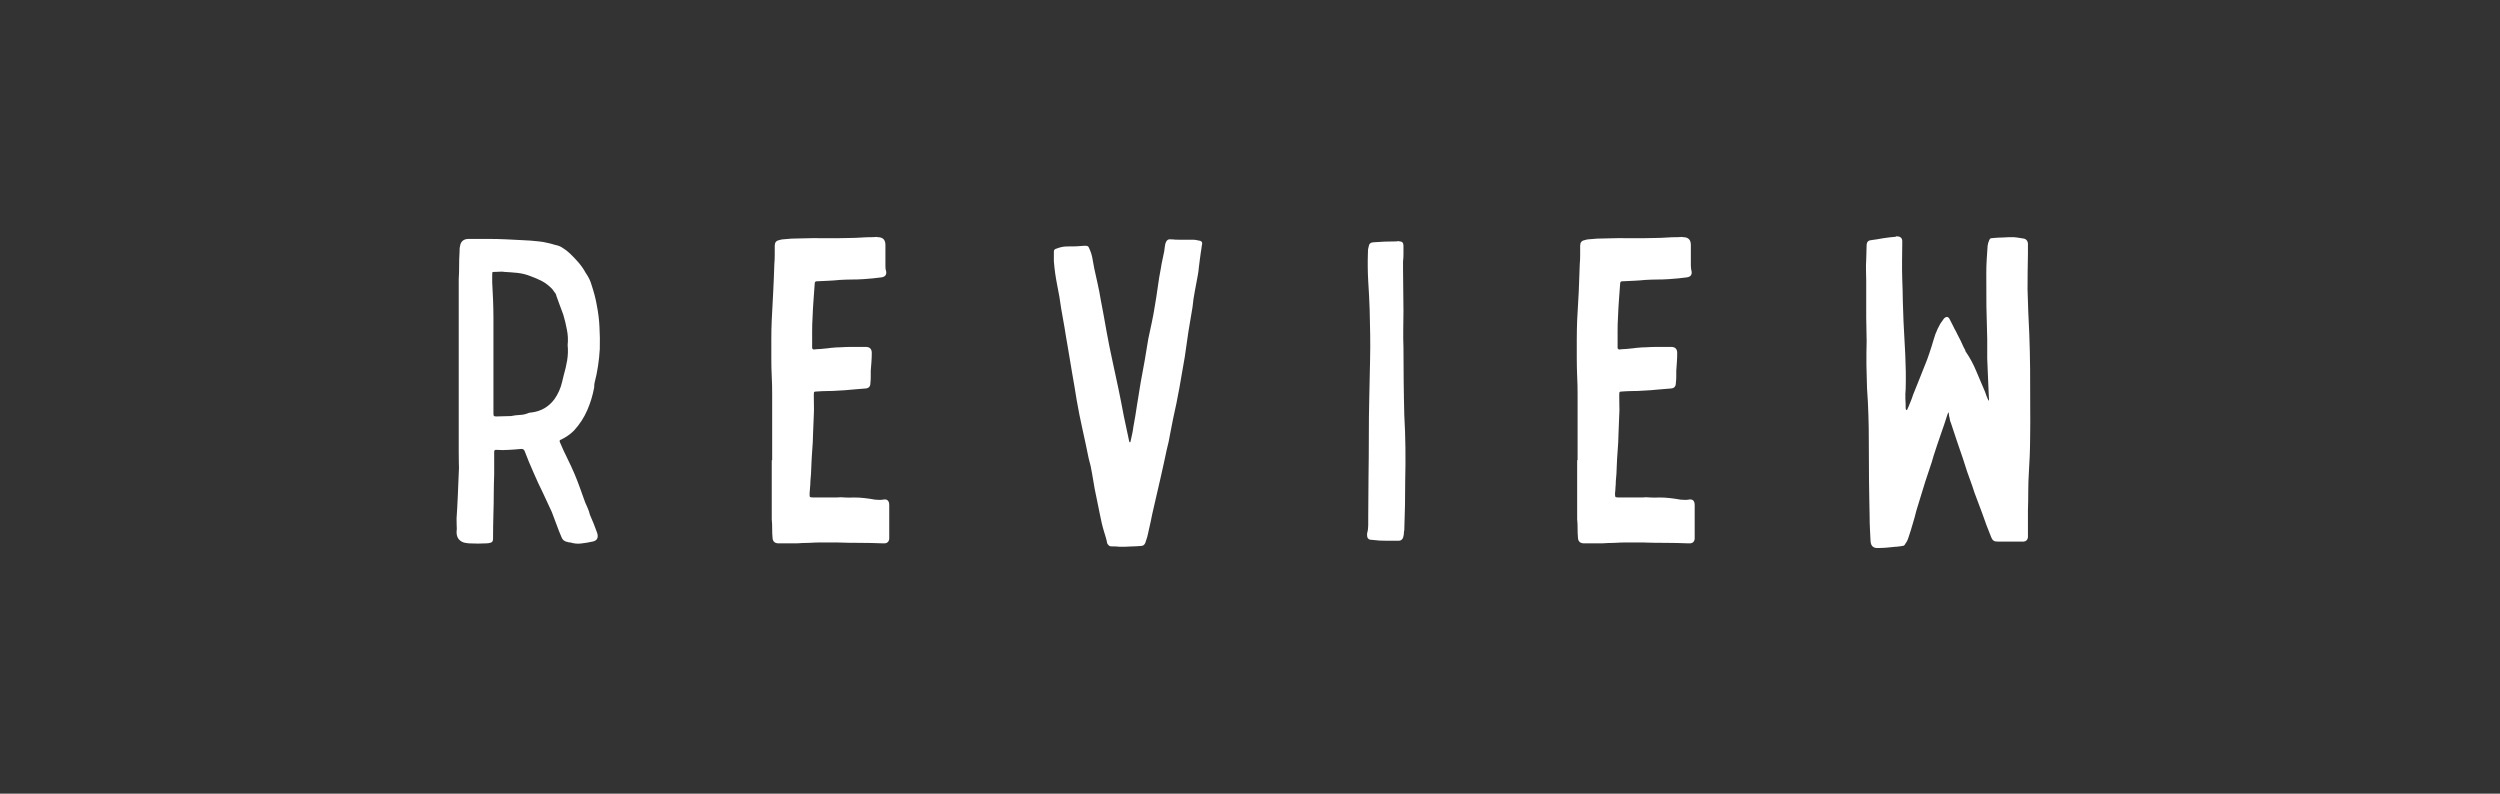 <svg xmlns="http://www.w3.org/2000/svg" xmlns:xlink="http://www.w3.org/1999/xlink" width="126" zoomAndPan="magnify" viewBox="0 0 94.5 30" height="40" preserveAspectRatio="xMidYMid meet" version="1.0"><rect x="0" y="0" width="94.5" height="30" fill="#333333" stroke="none"/><path fill="#ffffff" d="M 17.258 19.598 C 17.277 19.316 17.293 19.035 17.305 18.746 C 17.316 18.461 17.328 18.176 17.34 17.898 C 17.352 17.758 17.352 17.621 17.344 17.492 C 17.34 17.363 17.34 17.227 17.34 17.086 C 17.34 16.414 17.34 15.75 17.34 15.086 C 17.34 14.418 17.34 13.758 17.34 13.098 C 17.34 12.98 17.34 12.863 17.34 12.75 C 17.34 12.637 17.34 12.527 17.34 12.418 C 17.34 12.102 17.34 11.789 17.34 11.48 C 17.34 11.164 17.34 10.855 17.34 10.551 C 17.352 10.379 17.355 10.207 17.355 10.039 C 17.355 9.875 17.359 9.703 17.371 9.531 C 17.371 9.48 17.371 9.43 17.375 9.379 C 17.383 9.328 17.391 9.281 17.402 9.242 C 17.445 9.102 17.551 9.031 17.715 9.031 C 17.949 9.031 18.184 9.031 18.422 9.031 C 18.66 9.031 18.898 9.035 19.137 9.047 C 19.344 9.059 19.547 9.066 19.75 9.078 C 19.957 9.086 20.164 9.102 20.371 9.125 C 20.477 9.137 20.578 9.152 20.672 9.176 C 20.773 9.195 20.875 9.223 20.984 9.258 C 21.094 9.277 21.195 9.316 21.281 9.379 C 21.375 9.438 21.461 9.504 21.539 9.578 C 21.656 9.688 21.766 9.805 21.867 9.922 C 21.969 10.039 22.059 10.168 22.137 10.312 C 22.242 10.461 22.32 10.617 22.363 10.777 C 22.406 10.91 22.445 11.035 22.477 11.16 C 22.508 11.285 22.539 11.41 22.559 11.539 C 22.613 11.812 22.648 12.082 22.66 12.359 C 22.676 12.637 22.68 12.914 22.672 13.195 C 22.66 13.41 22.637 13.625 22.605 13.836 C 22.574 14.047 22.531 14.254 22.477 14.461 C 22.465 14.5 22.461 14.562 22.461 14.641 C 22.406 14.941 22.32 15.227 22.199 15.504 C 22.078 15.781 21.914 16.039 21.699 16.273 C 21.559 16.414 21.395 16.527 21.211 16.617 C 21.156 16.625 21.141 16.66 21.164 16.715 C 21.25 16.918 21.34 17.117 21.438 17.312 C 21.535 17.508 21.629 17.707 21.715 17.91 C 21.789 18.086 21.859 18.262 21.922 18.441 C 21.988 18.617 22.051 18.797 22.117 18.984 C 22.152 19.059 22.184 19.133 22.215 19.207 C 22.25 19.285 22.277 19.367 22.297 19.453 C 22.406 19.699 22.5 19.934 22.574 20.148 C 22.629 20.332 22.57 20.438 22.395 20.473 C 22.254 20.504 22.113 20.527 21.973 20.543 C 21.832 20.562 21.695 20.547 21.555 20.504 C 21.508 20.504 21.477 20.5 21.457 20.488 C 21.336 20.469 21.262 20.406 21.227 20.309 C 21.16 20.16 21.102 20.004 21.043 19.844 C 20.984 19.68 20.922 19.52 20.859 19.355 C 20.746 19.109 20.633 18.863 20.516 18.617 C 20.395 18.371 20.281 18.129 20.176 17.883 C 20.047 17.598 19.934 17.32 19.832 17.051 C 19.812 16.996 19.77 16.969 19.707 16.969 C 19.555 16.984 19.402 16.996 19.246 17.004 C 19.086 17.016 18.926 17.016 18.762 17.004 C 18.707 16.996 18.68 17.023 18.68 17.086 C 18.68 17.227 18.68 17.367 18.68 17.508 C 18.68 17.648 18.68 17.793 18.68 17.941 C 18.672 18.184 18.664 18.422 18.664 18.66 C 18.664 18.895 18.66 19.141 18.652 19.387 C 18.652 19.547 18.648 19.715 18.641 19.883 C 18.637 20.051 18.637 20.215 18.637 20.375 C 18.637 20.461 18.598 20.508 18.523 20.52 C 18.488 20.531 18.438 20.539 18.375 20.539 C 18.168 20.551 17.961 20.551 17.742 20.539 C 17.711 20.539 17.672 20.535 17.637 20.527 C 17.598 20.523 17.559 20.516 17.52 20.504 C 17.344 20.438 17.258 20.309 17.258 20.113 C 17.27 20.031 17.27 19.941 17.262 19.848 C 17.258 19.758 17.258 19.672 17.258 19.598 Z M 21.457 13.047 C 21.477 12.852 21.469 12.66 21.43 12.469 C 21.395 12.273 21.348 12.082 21.293 11.898 C 21.25 11.781 21.203 11.66 21.16 11.539 C 21.121 11.422 21.074 11.301 21.031 11.184 C 21.023 11.133 21 11.086 20.965 11.051 C 20.934 11.008 20.902 10.969 20.875 10.926 C 20.762 10.809 20.641 10.711 20.5 10.633 C 20.359 10.559 20.211 10.496 20.059 10.441 C 19.898 10.375 19.734 10.336 19.566 10.316 C 19.398 10.301 19.23 10.285 19.055 10.277 C 19.016 10.266 18.965 10.266 18.902 10.27 C 18.844 10.273 18.785 10.277 18.734 10.277 C 18.668 10.277 18.629 10.281 18.621 10.285 C 18.609 10.289 18.605 10.336 18.605 10.426 C 18.605 10.465 18.605 10.508 18.605 10.547 C 18.605 10.586 18.605 10.625 18.605 10.664 C 18.613 10.879 18.625 11.098 18.637 11.32 C 18.645 11.543 18.652 11.77 18.652 11.996 C 18.652 12.59 18.652 13.191 18.652 13.793 C 18.652 14.398 18.652 15.004 18.652 15.605 C 18.652 15.664 18.656 15.699 18.664 15.715 C 18.676 15.734 18.707 15.742 18.762 15.742 C 18.863 15.742 18.957 15.738 19.051 15.734 C 19.141 15.73 19.23 15.727 19.316 15.727 C 19.434 15.703 19.551 15.688 19.664 15.684 C 19.777 15.68 19.887 15.652 19.996 15.605 C 20.02 15.598 20.047 15.594 20.078 15.594 C 20.445 15.551 20.738 15.383 20.957 15.09 C 21.094 14.895 21.191 14.68 21.246 14.445 C 21.258 14.402 21.27 14.359 21.277 14.316 C 21.289 14.273 21.297 14.227 21.309 14.184 C 21.363 14 21.406 13.812 21.438 13.625 C 21.469 13.434 21.477 13.242 21.457 13.047 Z M 21.457 13.047 " fill-opacity="1" fill-rule="nonzero"/><path fill="#ffffff" d="M 29.188 17.395 C 29.188 16.984 29.188 16.57 29.188 16.156 C 29.188 15.738 29.188 15.324 29.188 14.91 C 29.188 14.684 29.184 14.461 29.172 14.234 C 29.16 14.008 29.156 13.777 29.156 13.555 C 29.156 13.305 29.156 13.059 29.156 12.816 C 29.156 12.57 29.16 12.328 29.172 12.094 C 29.191 11.746 29.211 11.395 29.227 11.039 C 29.246 10.684 29.258 10.332 29.27 9.984 C 29.281 9.863 29.285 9.746 29.285 9.629 C 29.285 9.512 29.285 9.398 29.285 9.289 C 29.285 9.168 29.34 9.098 29.449 9.078 C 29.512 9.059 29.562 9.047 29.594 9.047 C 29.699 9.035 29.812 9.027 29.926 9.02 C 30.039 9.016 30.152 9.012 30.258 9.012 C 30.57 9 30.883 9 31.191 9.004 C 31.496 9.008 31.801 9.004 32.105 8.996 C 32.258 8.996 32.402 8.988 32.543 8.98 C 32.684 8.969 32.828 8.965 32.969 8.965 C 33.008 8.965 33.043 8.965 33.074 8.961 C 33.109 8.953 33.145 8.953 33.176 8.965 C 33.371 8.965 33.469 9.062 33.469 9.258 C 33.469 9.387 33.469 9.516 33.469 9.645 C 33.469 9.777 33.469 9.906 33.469 10.035 C 33.469 10.074 33.469 10.117 33.473 10.156 C 33.48 10.195 33.488 10.234 33.5 10.277 C 33.512 10.395 33.449 10.465 33.32 10.484 C 33.215 10.5 33.102 10.512 32.988 10.523 C 32.875 10.531 32.758 10.543 32.641 10.551 C 32.488 10.562 32.336 10.566 32.184 10.566 C 32.031 10.566 31.883 10.574 31.734 10.582 C 31.594 10.598 31.453 10.605 31.312 10.613 C 31.172 10.617 31.027 10.625 30.871 10.633 C 30.82 10.633 30.797 10.664 30.797 10.715 C 30.781 10.93 30.766 11.145 30.75 11.355 C 30.734 11.566 30.723 11.777 30.715 11.996 C 30.703 12.168 30.699 12.344 30.699 12.523 C 30.699 12.703 30.699 12.883 30.699 13.066 C 30.699 13.078 30.699 13.09 30.699 13.109 C 30.699 13.121 30.699 13.141 30.699 13.164 C 30.719 13.195 30.738 13.211 30.762 13.211 C 30.848 13.199 30.938 13.195 31.027 13.191 C 31.117 13.184 31.207 13.176 31.297 13.164 C 31.371 13.152 31.445 13.145 31.512 13.141 C 31.586 13.133 31.656 13.129 31.734 13.129 C 31.906 13.117 32.074 13.113 32.234 13.113 C 32.398 13.113 32.559 13.113 32.723 13.113 C 32.875 13.113 32.953 13.188 32.953 13.34 C 32.953 13.449 32.949 13.562 32.941 13.676 C 32.934 13.789 32.926 13.906 32.914 14.02 C 32.914 14.094 32.914 14.172 32.914 14.25 C 32.914 14.324 32.91 14.402 32.902 14.477 C 32.902 14.605 32.84 14.676 32.723 14.684 C 32.551 14.695 32.379 14.711 32.203 14.727 C 32.031 14.746 31.852 14.758 31.672 14.766 C 31.539 14.777 31.41 14.781 31.281 14.781 C 31.152 14.781 31.023 14.789 30.895 14.797 C 30.828 14.797 30.789 14.805 30.773 14.82 C 30.766 14.828 30.762 14.871 30.762 14.945 C 30.762 15.066 30.762 15.188 30.766 15.309 C 30.77 15.434 30.77 15.559 30.762 15.688 C 30.75 15.918 30.742 16.148 30.734 16.379 C 30.73 16.613 30.719 16.84 30.699 17.066 C 30.684 17.25 30.676 17.441 30.668 17.629 C 30.664 17.82 30.652 18.004 30.633 18.188 C 30.633 18.266 30.629 18.34 30.621 18.414 C 30.617 18.488 30.609 18.57 30.602 18.66 C 30.602 18.734 30.605 18.777 30.621 18.789 C 30.637 18.797 30.684 18.805 30.762 18.805 C 30.914 18.805 31.059 18.805 31.199 18.805 C 31.34 18.805 31.48 18.805 31.621 18.805 C 31.73 18.793 31.836 18.793 31.941 18.805 C 32.051 18.812 32.16 18.812 32.27 18.805 C 32.41 18.805 32.547 18.812 32.68 18.828 C 32.816 18.844 32.949 18.863 33.078 18.887 C 33.133 18.887 33.184 18.891 33.234 18.895 C 33.281 18.898 33.328 18.895 33.371 18.887 C 33.531 18.852 33.613 18.922 33.613 19.094 C 33.613 19.27 33.613 19.445 33.613 19.621 C 33.613 19.801 33.613 19.98 33.613 20.164 C 33.613 20.195 33.613 20.23 33.613 20.262 C 33.613 20.293 33.613 20.332 33.613 20.375 C 33.602 20.469 33.547 20.527 33.453 20.539 C 33.445 20.539 33.43 20.539 33.418 20.539 C 33.406 20.539 33.398 20.539 33.387 20.539 C 33.082 20.527 32.785 20.52 32.492 20.52 C 32.199 20.52 31.906 20.516 31.605 20.504 C 31.43 20.504 31.258 20.504 31.094 20.504 C 30.926 20.504 30.754 20.508 30.582 20.52 C 30.496 20.52 30.406 20.523 30.312 20.527 C 30.223 20.535 30.133 20.539 30.047 20.539 C 29.938 20.539 29.836 20.539 29.734 20.539 C 29.641 20.539 29.539 20.539 29.434 20.539 C 29.293 20.539 29.215 20.473 29.203 20.344 C 29.191 20.227 29.188 20.105 29.188 19.98 C 29.188 19.855 29.184 19.738 29.172 19.629 C 29.172 19.254 29.172 18.879 29.172 18.508 C 29.172 18.133 29.172 17.762 29.172 17.395 C 29.184 17.395 29.188 17.395 29.188 17.395 Z M 29.188 17.395 " fill-opacity="1" fill-rule="nonzero"/><path fill="#ffffff" d="M 42.727 16.715 C 42.746 16.625 42.766 16.531 42.789 16.438 C 42.812 16.34 42.828 16.242 42.84 16.145 C 42.891 15.867 42.941 15.586 42.98 15.305 C 43.027 15.023 43.07 14.742 43.117 14.461 C 43.168 14.176 43.219 13.898 43.27 13.625 C 43.316 13.348 43.363 13.074 43.406 12.805 C 43.449 12.602 43.492 12.398 43.535 12.203 C 43.578 12 43.617 11.797 43.648 11.594 C 43.691 11.344 43.73 11.102 43.762 10.863 C 43.793 10.625 43.832 10.387 43.879 10.148 C 43.898 10.027 43.918 9.918 43.941 9.816 C 43.965 9.711 43.984 9.605 44.008 9.496 C 44.016 9.445 44.023 9.391 44.027 9.344 C 44.035 9.297 44.043 9.25 44.051 9.207 C 44.086 9.09 44.152 9.035 44.246 9.047 C 44.312 9.047 44.371 9.051 44.43 9.059 C 44.492 9.062 44.555 9.062 44.621 9.062 C 44.707 9.062 44.789 9.062 44.871 9.062 C 44.953 9.062 45.031 9.062 45.109 9.062 C 45.16 9.062 45.23 9.07 45.316 9.094 C 45.426 9.102 45.465 9.164 45.43 9.273 C 45.422 9.359 45.406 9.445 45.391 9.539 C 45.375 9.629 45.363 9.727 45.352 9.824 C 45.34 9.922 45.328 10.02 45.316 10.117 C 45.309 10.215 45.293 10.316 45.273 10.426 C 45.238 10.617 45.199 10.812 45.164 11.008 C 45.125 11.203 45.098 11.402 45.078 11.605 C 44.969 12.211 44.871 12.84 44.785 13.488 C 44.719 13.875 44.652 14.266 44.582 14.656 C 44.512 15.043 44.434 15.434 44.344 15.824 C 44.305 16.016 44.266 16.211 44.23 16.406 C 44.199 16.602 44.156 16.797 44.105 16.988 C 44.027 17.355 43.949 17.719 43.867 18.074 C 43.785 18.434 43.703 18.793 43.617 19.16 C 43.574 19.344 43.531 19.527 43.496 19.719 C 43.457 19.91 43.414 20.094 43.371 20.277 C 43.359 20.324 43.348 20.363 43.332 20.402 C 43.316 20.438 43.305 20.477 43.293 20.52 C 43.262 20.598 43.203 20.637 43.129 20.637 C 43.012 20.648 42.887 20.652 42.762 20.656 C 42.641 20.664 42.512 20.668 42.383 20.668 C 42.316 20.668 42.254 20.664 42.188 20.656 C 42.121 20.652 42.059 20.652 41.992 20.652 C 41.941 20.652 41.895 20.613 41.852 20.539 C 41.84 20.461 41.82 20.387 41.801 20.32 C 41.777 20.246 41.758 20.18 41.738 20.113 C 41.703 20 41.672 19.883 41.645 19.77 C 41.617 19.656 41.594 19.543 41.574 19.434 C 41.543 19.273 41.508 19.113 41.477 18.957 C 41.445 18.801 41.414 18.641 41.379 18.48 C 41.348 18.297 41.316 18.105 41.281 17.906 C 41.25 17.707 41.207 17.512 41.152 17.328 C 41.078 16.961 41 16.594 40.918 16.227 C 40.836 15.859 40.762 15.492 40.699 15.125 C 40.645 14.777 40.586 14.438 40.527 14.102 C 40.469 13.766 40.414 13.434 40.359 13.098 C 40.316 12.848 40.273 12.609 40.238 12.375 C 40.199 12.145 40.156 11.91 40.113 11.668 C 40.074 11.371 40.023 11.07 39.961 10.773 C 39.902 10.477 39.859 10.176 39.836 9.871 C 39.836 9.816 39.836 9.762 39.836 9.703 C 39.836 9.641 39.836 9.578 39.836 9.512 C 39.836 9.449 39.871 9.41 39.934 9.398 C 40.062 9.348 40.195 9.316 40.324 9.316 C 40.441 9.316 40.559 9.316 40.672 9.312 C 40.789 9.305 40.898 9.297 41.004 9.289 C 41.07 9.289 41.109 9.297 41.129 9.312 C 41.145 9.332 41.164 9.363 41.184 9.414 C 41.238 9.535 41.277 9.66 41.297 9.785 C 41.32 9.906 41.344 10.027 41.363 10.148 C 41.406 10.344 41.449 10.535 41.492 10.73 C 41.535 10.926 41.574 11.121 41.605 11.316 C 41.684 11.715 41.754 12.113 41.824 12.508 C 41.895 12.902 41.973 13.293 42.059 13.68 C 42.133 14.016 42.207 14.355 42.277 14.695 C 42.348 15.035 42.414 15.375 42.48 15.727 C 42.512 15.875 42.547 16.031 42.578 16.188 C 42.609 16.344 42.645 16.496 42.676 16.648 C 42.676 16.656 42.676 16.672 42.684 16.684 C 42.691 16.691 42.695 16.703 42.695 16.715 C 42.695 16.715 42.695 16.715 42.699 16.715 C 42.707 16.715 42.715 16.715 42.727 16.715 Z M 42.727 16.715 " fill-opacity="1" fill-rule="nonzero"/><path fill="#ffffff" d="M 52.453 20.441 C 52.352 20.441 52.254 20.438 52.152 20.434 C 52.047 20.426 51.949 20.418 51.855 20.406 C 51.734 20.406 51.676 20.348 51.676 20.23 C 51.676 20.219 51.676 20.207 51.676 20.195 C 51.676 20.188 51.676 20.176 51.676 20.164 C 51.707 20.059 51.719 19.949 51.719 19.848 C 51.719 19.746 51.719 19.641 51.719 19.531 C 51.719 19.027 51.723 18.52 51.73 18.008 C 51.738 17.5 51.742 17 51.742 16.504 C 51.742 16.016 51.746 15.531 51.758 15.051 C 51.766 14.566 51.777 14.086 51.789 13.602 C 51.797 13.285 51.797 12.969 51.793 12.652 C 51.789 12.336 51.781 12.02 51.773 11.703 C 51.762 11.348 51.742 10.988 51.719 10.633 C 51.699 10.277 51.695 9.918 51.707 9.562 C 51.707 9.52 51.707 9.477 51.711 9.438 C 51.719 9.391 51.727 9.348 51.742 9.301 C 51.75 9.219 51.805 9.168 51.898 9.16 C 52.055 9.148 52.203 9.141 52.344 9.133 C 52.492 9.129 52.637 9.125 52.777 9.125 C 52.797 9.125 52.816 9.121 52.836 9.117 C 52.859 9.113 52.883 9.113 52.902 9.125 C 53.004 9.125 53.051 9.18 53.051 9.289 C 53.051 9.387 53.051 9.488 53.051 9.59 C 53.051 9.691 53.047 9.793 53.035 9.887 C 53.035 9.93 53.035 9.977 53.035 10.02 C 53.035 10.062 53.035 10.109 53.035 10.164 C 53.035 10.434 53.039 10.699 53.043 10.969 C 53.047 11.23 53.051 11.496 53.051 11.766 C 53.051 11.996 53.047 12.227 53.043 12.457 C 53.039 12.691 53.043 12.918 53.051 13.145 C 53.051 13.566 53.055 13.992 53.059 14.418 C 53.062 14.848 53.074 15.27 53.082 15.688 C 53.105 16.102 53.121 16.516 53.125 16.922 C 53.129 17.332 53.129 17.742 53.117 18.152 C 53.117 18.457 53.113 18.77 53.109 19.09 C 53.102 19.406 53.094 19.723 53.082 20.039 C 53.074 20.078 53.066 20.117 53.066 20.156 C 53.066 20.195 53.062 20.23 53.051 20.262 C 53.031 20.383 52.965 20.441 52.859 20.441 C 52.793 20.441 52.723 20.441 52.652 20.441 C 52.582 20.441 52.516 20.441 52.453 20.441 Z M 52.453 20.441 " fill-opacity="1" fill-rule="nonzero"/><path fill="#ffffff" d="M 59.633 17.395 C 59.633 16.984 59.633 16.57 59.633 16.156 C 59.633 15.738 59.633 15.324 59.633 14.91 C 59.633 14.684 59.629 14.461 59.617 14.234 C 59.609 14.008 59.602 13.777 59.602 13.555 C 59.602 13.305 59.602 13.059 59.602 12.816 C 59.602 12.57 59.609 12.328 59.617 12.094 C 59.637 11.746 59.656 11.395 59.676 11.039 C 59.691 10.684 59.703 10.332 59.715 9.984 C 59.727 9.863 59.73 9.746 59.73 9.629 C 59.73 9.512 59.73 9.398 59.73 9.289 C 59.73 9.168 59.785 9.098 59.895 9.078 C 59.957 9.059 60.008 9.047 60.039 9.047 C 60.148 9.035 60.258 9.027 60.371 9.02 C 60.484 9.016 60.598 9.012 60.703 9.012 C 61.016 9 61.328 9 61.637 9.004 C 61.941 9.008 62.246 9.004 62.551 8.996 C 62.703 8.996 62.848 8.988 62.988 8.98 C 63.133 8.969 63.273 8.965 63.414 8.965 C 63.453 8.965 63.488 8.965 63.52 8.961 C 63.555 8.953 63.59 8.953 63.621 8.965 C 63.816 8.965 63.914 9.062 63.914 9.258 C 63.914 9.387 63.914 9.516 63.914 9.645 C 63.914 9.777 63.914 9.906 63.914 10.035 C 63.914 10.074 63.918 10.117 63.922 10.156 C 63.926 10.195 63.934 10.234 63.945 10.277 C 63.957 10.395 63.895 10.465 63.766 10.484 C 63.66 10.5 63.547 10.512 63.434 10.523 C 63.32 10.531 63.203 10.543 63.086 10.551 C 62.934 10.562 62.781 10.566 62.629 10.566 C 62.477 10.566 62.328 10.574 62.18 10.582 C 62.039 10.598 61.898 10.605 61.758 10.613 C 61.617 10.617 61.473 10.625 61.316 10.633 C 61.266 10.633 61.242 10.664 61.242 10.715 C 61.227 10.93 61.211 11.145 61.195 11.355 C 61.18 11.566 61.168 11.777 61.16 11.996 C 61.148 12.168 61.145 12.344 61.145 12.523 C 61.145 12.703 61.145 12.883 61.145 13.066 C 61.145 13.078 61.145 13.09 61.145 13.109 C 61.145 13.121 61.145 13.141 61.145 13.164 C 61.164 13.195 61.184 13.211 61.207 13.211 C 61.293 13.199 61.383 13.195 61.473 13.191 C 61.562 13.184 61.652 13.176 61.742 13.164 C 61.816 13.152 61.891 13.145 61.957 13.141 C 62.031 13.133 62.102 13.129 62.18 13.129 C 62.352 13.117 62.52 13.113 62.68 13.113 C 62.844 13.113 63.004 13.113 63.168 13.113 C 63.32 13.113 63.398 13.188 63.398 13.34 C 63.398 13.449 63.395 13.562 63.387 13.676 C 63.379 13.789 63.371 13.906 63.363 14.02 C 63.363 14.094 63.363 14.172 63.363 14.25 C 63.363 14.324 63.355 14.402 63.348 14.477 C 63.348 14.605 63.285 14.676 63.168 14.684 C 62.996 14.695 62.824 14.711 62.648 14.727 C 62.477 14.746 62.297 14.758 62.117 14.766 C 61.988 14.777 61.855 14.781 61.727 14.781 C 61.598 14.781 61.469 14.789 61.34 14.797 C 61.273 14.797 61.234 14.805 61.223 14.82 C 61.211 14.828 61.207 14.871 61.207 14.945 C 61.207 15.066 61.207 15.188 61.211 15.309 C 61.219 15.434 61.215 15.559 61.207 15.688 C 61.195 15.918 61.188 16.148 61.18 16.379 C 61.176 16.613 61.164 16.84 61.145 17.066 C 61.129 17.25 61.121 17.441 61.113 17.629 C 61.109 17.82 61.098 18.004 61.078 18.188 C 61.078 18.266 61.074 18.34 61.066 18.414 C 61.062 18.488 61.059 18.57 61.047 18.66 C 61.047 18.734 61.055 18.777 61.066 18.789 C 61.082 18.797 61.129 18.805 61.207 18.805 C 61.359 18.805 61.504 18.805 61.645 18.805 C 61.785 18.805 61.926 18.805 62.066 18.805 C 62.176 18.793 62.281 18.793 62.387 18.805 C 62.496 18.812 62.605 18.812 62.715 18.805 C 62.855 18.805 62.992 18.812 63.125 18.828 C 63.262 18.844 63.395 18.863 63.527 18.887 C 63.578 18.887 63.629 18.891 63.68 18.895 C 63.727 18.898 63.773 18.895 63.816 18.887 C 63.977 18.852 64.059 18.922 64.059 19.094 C 64.059 19.27 64.059 19.445 64.059 19.621 C 64.059 19.801 64.059 19.98 64.059 20.164 C 64.059 20.195 64.059 20.23 64.059 20.262 C 64.059 20.293 64.059 20.332 64.059 20.375 C 64.047 20.469 63.996 20.527 63.898 20.539 C 63.891 20.539 63.875 20.539 63.863 20.539 C 63.852 20.539 63.844 20.539 63.832 20.539 C 63.527 20.527 63.23 20.52 62.938 20.52 C 62.645 20.52 62.352 20.516 62.051 20.504 C 61.875 20.504 61.703 20.504 61.539 20.504 C 61.371 20.504 61.199 20.508 61.027 20.52 C 60.941 20.52 60.852 20.523 60.762 20.527 C 60.668 20.535 60.578 20.539 60.492 20.539 C 60.383 20.539 60.281 20.539 60.18 20.539 C 60.086 20.539 59.984 20.539 59.879 20.539 C 59.738 20.539 59.66 20.473 59.648 20.344 C 59.637 20.227 59.633 20.105 59.633 19.98 C 59.633 19.855 59.629 19.738 59.617 19.629 C 59.617 19.254 59.617 18.879 59.617 18.508 C 59.617 18.133 59.617 17.762 59.617 17.395 C 59.629 17.395 59.633 17.395 59.633 17.395 Z M 59.633 17.395 " fill-opacity="1" fill-rule="nonzero"/><path fill="#ffffff" d="M 72.086 15.496 C 72.129 15.41 72.164 15.32 72.203 15.223 C 72.246 15.125 72.281 15.027 72.312 14.93 C 72.395 14.715 72.484 14.492 72.578 14.266 C 72.668 14.039 72.758 13.809 72.848 13.586 C 72.879 13.5 72.906 13.414 72.938 13.328 C 72.965 13.238 72.992 13.152 73.023 13.066 C 73.066 12.914 73.113 12.766 73.16 12.625 C 73.211 12.488 73.277 12.352 73.352 12.223 C 73.371 12.191 73.391 12.164 73.414 12.137 C 73.438 12.109 73.457 12.078 73.48 12.043 C 73.574 11.949 73.648 11.961 73.703 12.078 C 73.738 12.145 73.77 12.207 73.797 12.262 C 73.824 12.32 73.852 12.379 73.883 12.434 C 73.926 12.508 73.965 12.582 73.996 12.652 C 74.031 12.723 74.066 12.793 74.109 12.871 C 74.133 12.922 74.156 12.98 74.188 13.043 C 74.211 13.102 74.242 13.156 74.273 13.211 C 74.281 13.219 74.289 13.234 74.289 13.25 C 74.289 13.27 74.293 13.281 74.305 13.293 C 74.469 13.531 74.602 13.781 74.707 14.039 C 74.816 14.297 74.926 14.555 75.035 14.812 C 75.066 14.914 75.109 15.023 75.164 15.141 C 75.164 15.141 75.164 15.141 75.168 15.141 C 75.176 15.141 75.18 15.141 75.18 15.141 C 75.18 15.117 75.18 15.098 75.184 15.086 C 75.191 15.066 75.191 15.055 75.18 15.043 C 75.168 14.797 75.16 14.547 75.148 14.297 C 75.137 14.047 75.129 13.801 75.117 13.555 C 75.117 13.434 75.117 13.309 75.117 13.18 C 75.117 13.051 75.117 12.926 75.117 12.805 C 75.105 12.395 75.094 11.984 75.086 11.566 C 75.082 11.148 75.082 10.742 75.082 10.344 C 75.082 10.156 75.086 9.977 75.098 9.801 C 75.109 9.621 75.125 9.445 75.133 9.273 C 75.145 9.25 75.148 9.23 75.148 9.211 C 75.148 9.188 75.152 9.168 75.164 9.16 C 75.184 9.094 75.203 9.051 75.219 9.031 C 75.238 9.008 75.281 8.996 75.359 8.996 C 75.477 8.984 75.598 8.98 75.719 8.977 C 75.836 8.969 75.949 8.965 76.055 8.965 C 76.121 8.965 76.188 8.969 76.254 8.98 C 76.328 8.988 76.395 9 76.461 9.012 C 76.578 9.023 76.645 9.09 76.656 9.207 C 76.656 9.27 76.656 9.336 76.656 9.398 C 76.656 9.465 76.656 9.531 76.656 9.594 C 76.656 9.824 76.652 10.051 76.645 10.27 C 76.641 10.492 76.641 10.711 76.641 10.926 C 76.648 11.207 76.66 11.488 76.668 11.777 C 76.684 12.062 76.695 12.348 76.707 12.625 C 76.715 12.84 76.723 13.062 76.727 13.281 C 76.734 13.504 76.738 13.723 76.738 13.938 C 76.738 14.383 76.738 14.832 76.742 15.285 C 76.746 15.738 76.746 16.188 76.738 16.633 C 76.738 16.836 76.73 17.043 76.723 17.246 C 76.711 17.449 76.699 17.656 76.691 17.859 C 76.676 18.102 76.668 18.34 76.668 18.578 C 76.668 18.812 76.664 19.051 76.656 19.289 C 76.656 19.441 76.656 19.594 76.656 19.75 C 76.656 19.91 76.656 20.062 76.656 20.211 C 76.656 20.227 76.656 20.242 76.656 20.258 C 76.656 20.273 76.656 20.289 76.656 20.309 C 76.645 20.406 76.59 20.461 76.496 20.473 C 76.473 20.473 76.449 20.473 76.434 20.473 C 76.422 20.473 76.402 20.473 76.383 20.473 C 76.238 20.473 76.098 20.473 75.957 20.473 C 75.816 20.473 75.672 20.473 75.523 20.473 C 75.445 20.473 75.391 20.461 75.359 20.438 C 75.328 20.418 75.293 20.371 75.262 20.293 C 75.207 20.145 75.148 19.992 75.086 19.844 C 75.027 19.688 74.977 19.539 74.922 19.387 C 74.859 19.215 74.793 19.043 74.73 18.875 C 74.664 18.707 74.602 18.539 74.551 18.367 C 74.484 18.184 74.422 18.004 74.359 17.832 C 74.301 17.656 74.246 17.484 74.191 17.312 C 74.117 17.098 74.039 16.879 73.965 16.652 C 73.891 16.426 73.816 16.199 73.742 15.98 C 73.727 15.949 73.715 15.918 73.711 15.891 C 73.707 15.855 73.699 15.816 73.688 15.77 C 73.68 15.75 73.672 15.727 73.672 15.695 C 73.672 15.66 73.668 15.621 73.66 15.578 C 73.633 15.621 73.621 15.645 73.621 15.645 C 73.535 15.914 73.449 16.18 73.355 16.438 C 73.266 16.695 73.176 16.961 73.09 17.23 C 73.047 17.391 72.996 17.551 72.941 17.707 C 72.891 17.863 72.836 18.023 72.781 18.188 C 72.727 18.371 72.668 18.559 72.609 18.746 C 72.551 18.934 72.492 19.121 72.438 19.305 C 72.398 19.469 72.352 19.637 72.301 19.801 C 72.254 19.969 72.203 20.133 72.148 20.293 C 72.117 20.402 72.074 20.488 72.02 20.555 C 72 20.609 71.961 20.637 71.906 20.637 C 71.863 20.648 71.816 20.652 71.773 20.656 C 71.734 20.664 71.688 20.668 71.645 20.668 C 71.539 20.68 71.438 20.688 71.332 20.699 C 71.23 20.707 71.121 20.715 71 20.715 C 70.816 20.727 70.719 20.641 70.707 20.457 C 70.699 20.309 70.688 20.152 70.684 19.996 C 70.676 19.84 70.672 19.684 70.672 19.531 C 70.664 19.059 70.652 18.578 70.648 18.098 C 70.645 17.613 70.641 17.137 70.641 16.664 C 70.641 16.328 70.637 16 70.625 15.676 C 70.617 15.352 70.598 15.02 70.574 14.684 C 70.566 14.395 70.555 14.102 70.551 13.805 C 70.547 13.508 70.551 13.207 70.559 12.902 C 70.559 12.754 70.555 12.605 70.551 12.453 C 70.547 12.297 70.543 12.152 70.543 12.012 C 70.543 11.773 70.543 11.539 70.543 11.305 C 70.543 11.074 70.543 10.84 70.543 10.605 C 70.543 10.473 70.539 10.344 70.535 10.215 C 70.531 10.086 70.535 9.949 70.543 9.805 C 70.543 9.719 70.547 9.629 70.551 9.531 C 70.555 9.434 70.559 9.336 70.559 9.242 C 70.57 9.145 70.625 9.086 70.723 9.078 C 70.875 9.059 71.027 9.035 71.191 9.004 C 71.355 8.98 71.512 8.961 71.66 8.949 C 71.66 8.938 71.672 8.934 71.695 8.934 C 71.836 8.934 71.906 8.996 71.906 9.125 C 71.906 9.363 71.902 9.605 71.898 9.852 C 71.895 10.094 71.898 10.336 71.906 10.582 C 71.918 10.844 71.922 11.102 71.926 11.363 C 71.934 11.621 71.941 11.887 71.953 12.156 C 71.977 12.578 72 13.004 72.02 13.426 C 72.039 13.844 72.047 14.27 72.035 14.699 C 72.023 14.82 72.02 14.945 72.023 15.07 C 72.031 15.191 72.035 15.312 72.035 15.434 C 72.035 15.445 72.035 15.453 72.039 15.465 C 72.047 15.473 72.051 15.484 72.051 15.496 C 72.062 15.496 72.07 15.496 72.07 15.496 C 72.07 15.496 72.074 15.496 72.086 15.496 Z M 72.086 15.496 " fill-opacity="1" fill-rule="nonzero"/></svg>